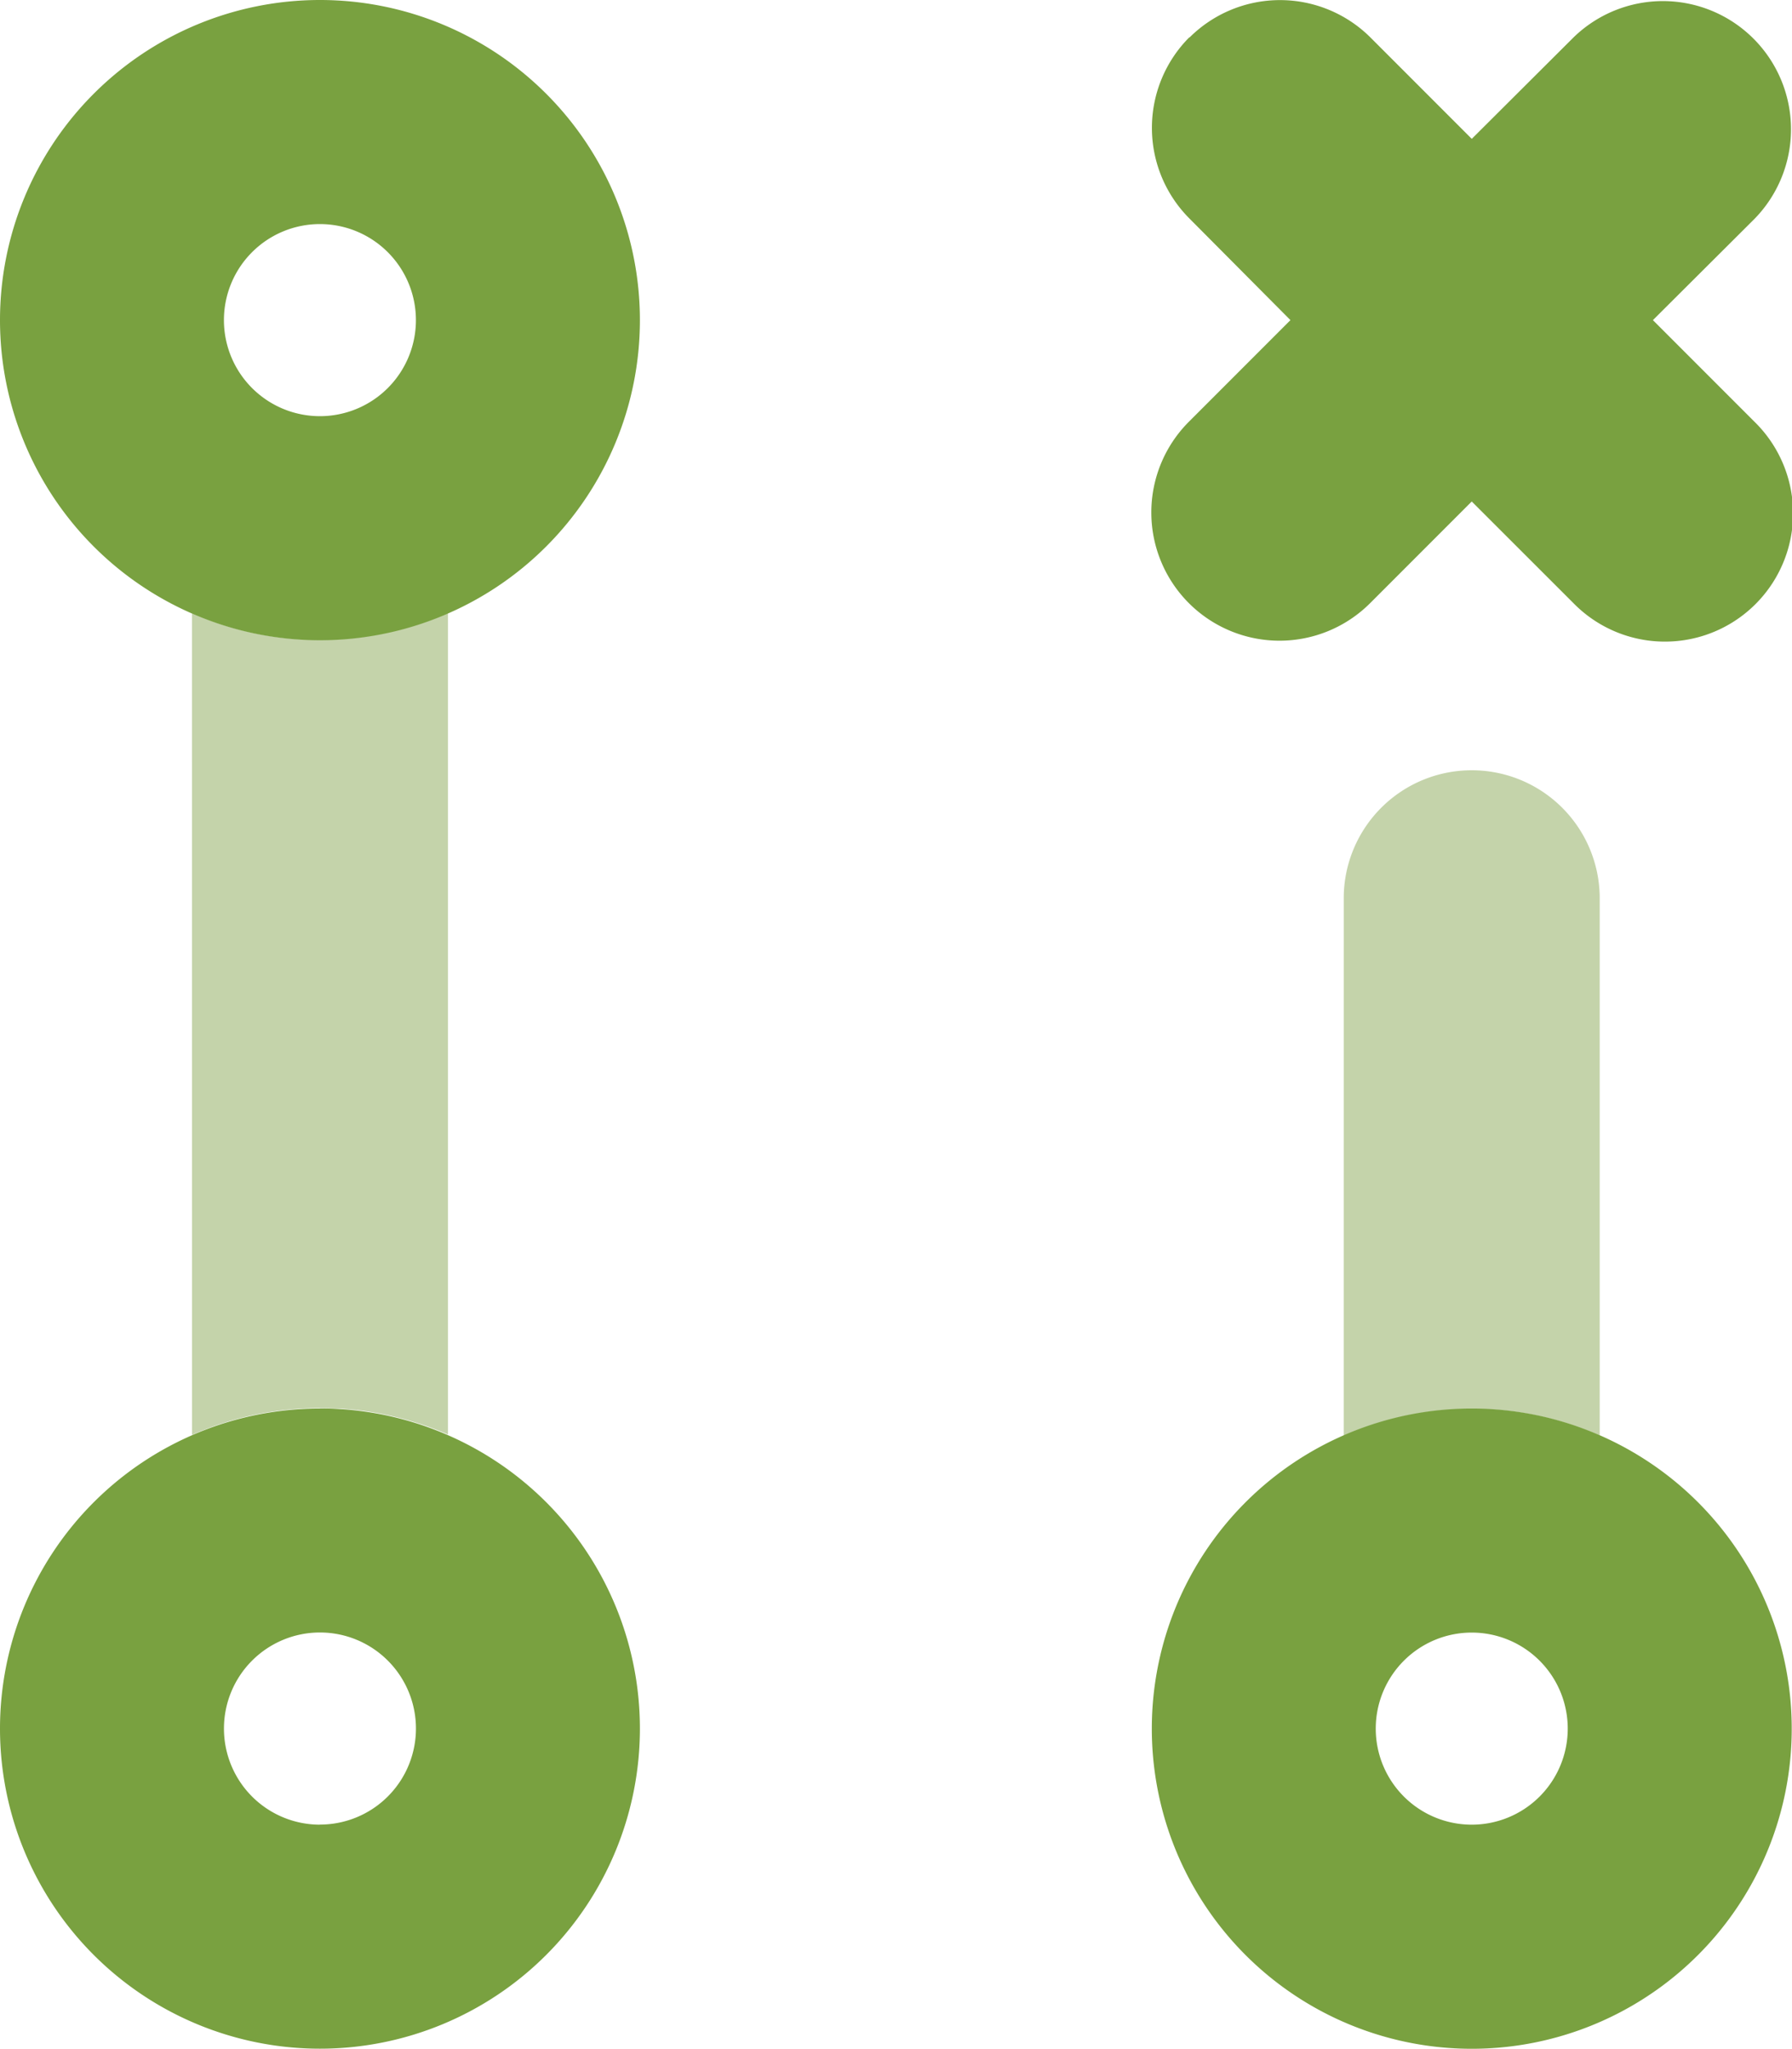 <svg xmlns="http://www.w3.org/2000/svg" width="58.635" height="67" viewBox="0 0 58.635 67">
  <g id="code-pull-request-closed" transform="translate(-32)">
    <path id="Path_35" data-name="Path 35" d="M80,153.213a10.631,10.631,0,0,0,2.015.641,9.645,9.645,0,0,0,1.073.17c.183.013.366.039.55.039s.366.013.55.013a10.386,10.386,0,0,0,4.188-.877v26.865a10.631,10.631,0,0,0-2.015-.641,9.645,9.645,0,0,0-1.073-.17c-.183-.013-.366-.039-.55-.039s-.366-.013-.55-.013a10.386,10.386,0,0,0-4.187.877Zm37.687,9.252a4.188,4.188,0,0,1,8.375,0v17.627a10.632,10.632,0,0,0-2.015-.641,9.645,9.645,0,0,0-1.073-.17c-.183-.013-.366-.039-.55-.039s-.366-.013-.55-.013a10.386,10.386,0,0,0-4.188.877Z" transform="translate(-41.719 -133.152)" fill="#c4d3aa"/>
    <path id="Path_36" data-name="Path 36" d="M70.918,1.23a4.194,4.194,0,0,1,5.928,0l3.311,3.311L83.48,1.23a4.192,4.192,0,0,1,5.928,5.928l-3.324,3.311,3.324,3.324a4.192,4.192,0,1,1-5.928,5.928L80.156,16.4l-3.324,3.324A4.192,4.192,0,0,1,70.9,13.793l3.324-3.324L70.918,7.145a4.194,4.194,0,0,1,0-5.928ZM45.609,10.469a3.141,3.141,0,1,0-3.141,3.141A3.141,3.141,0,0,0,45.609,10.469ZM32,10.469A10.469,10.469,0,1,1,42.469,20.938,10.469,10.469,0,0,1,32,10.469Zm10.469,49.2a3.141,3.141,0,1,0-3.141-3.141A3.141,3.141,0,0,0,42.469,59.672Zm0-13.609A10.469,10.469,0,1,1,32,56.531,10.469,10.469,0,0,1,42.469,46.063ZM80.156,59.672a3.141,3.141,0,1,0-3.141-3.141A3.141,3.141,0,0,0,80.156,59.672Zm0-13.609A10.469,10.469,0,1,1,69.688,56.531,10.469,10.469,0,0,1,80.156,46.063Z" transform="translate(0 0)" fill="#79a140"/>
  </g>
</svg>
